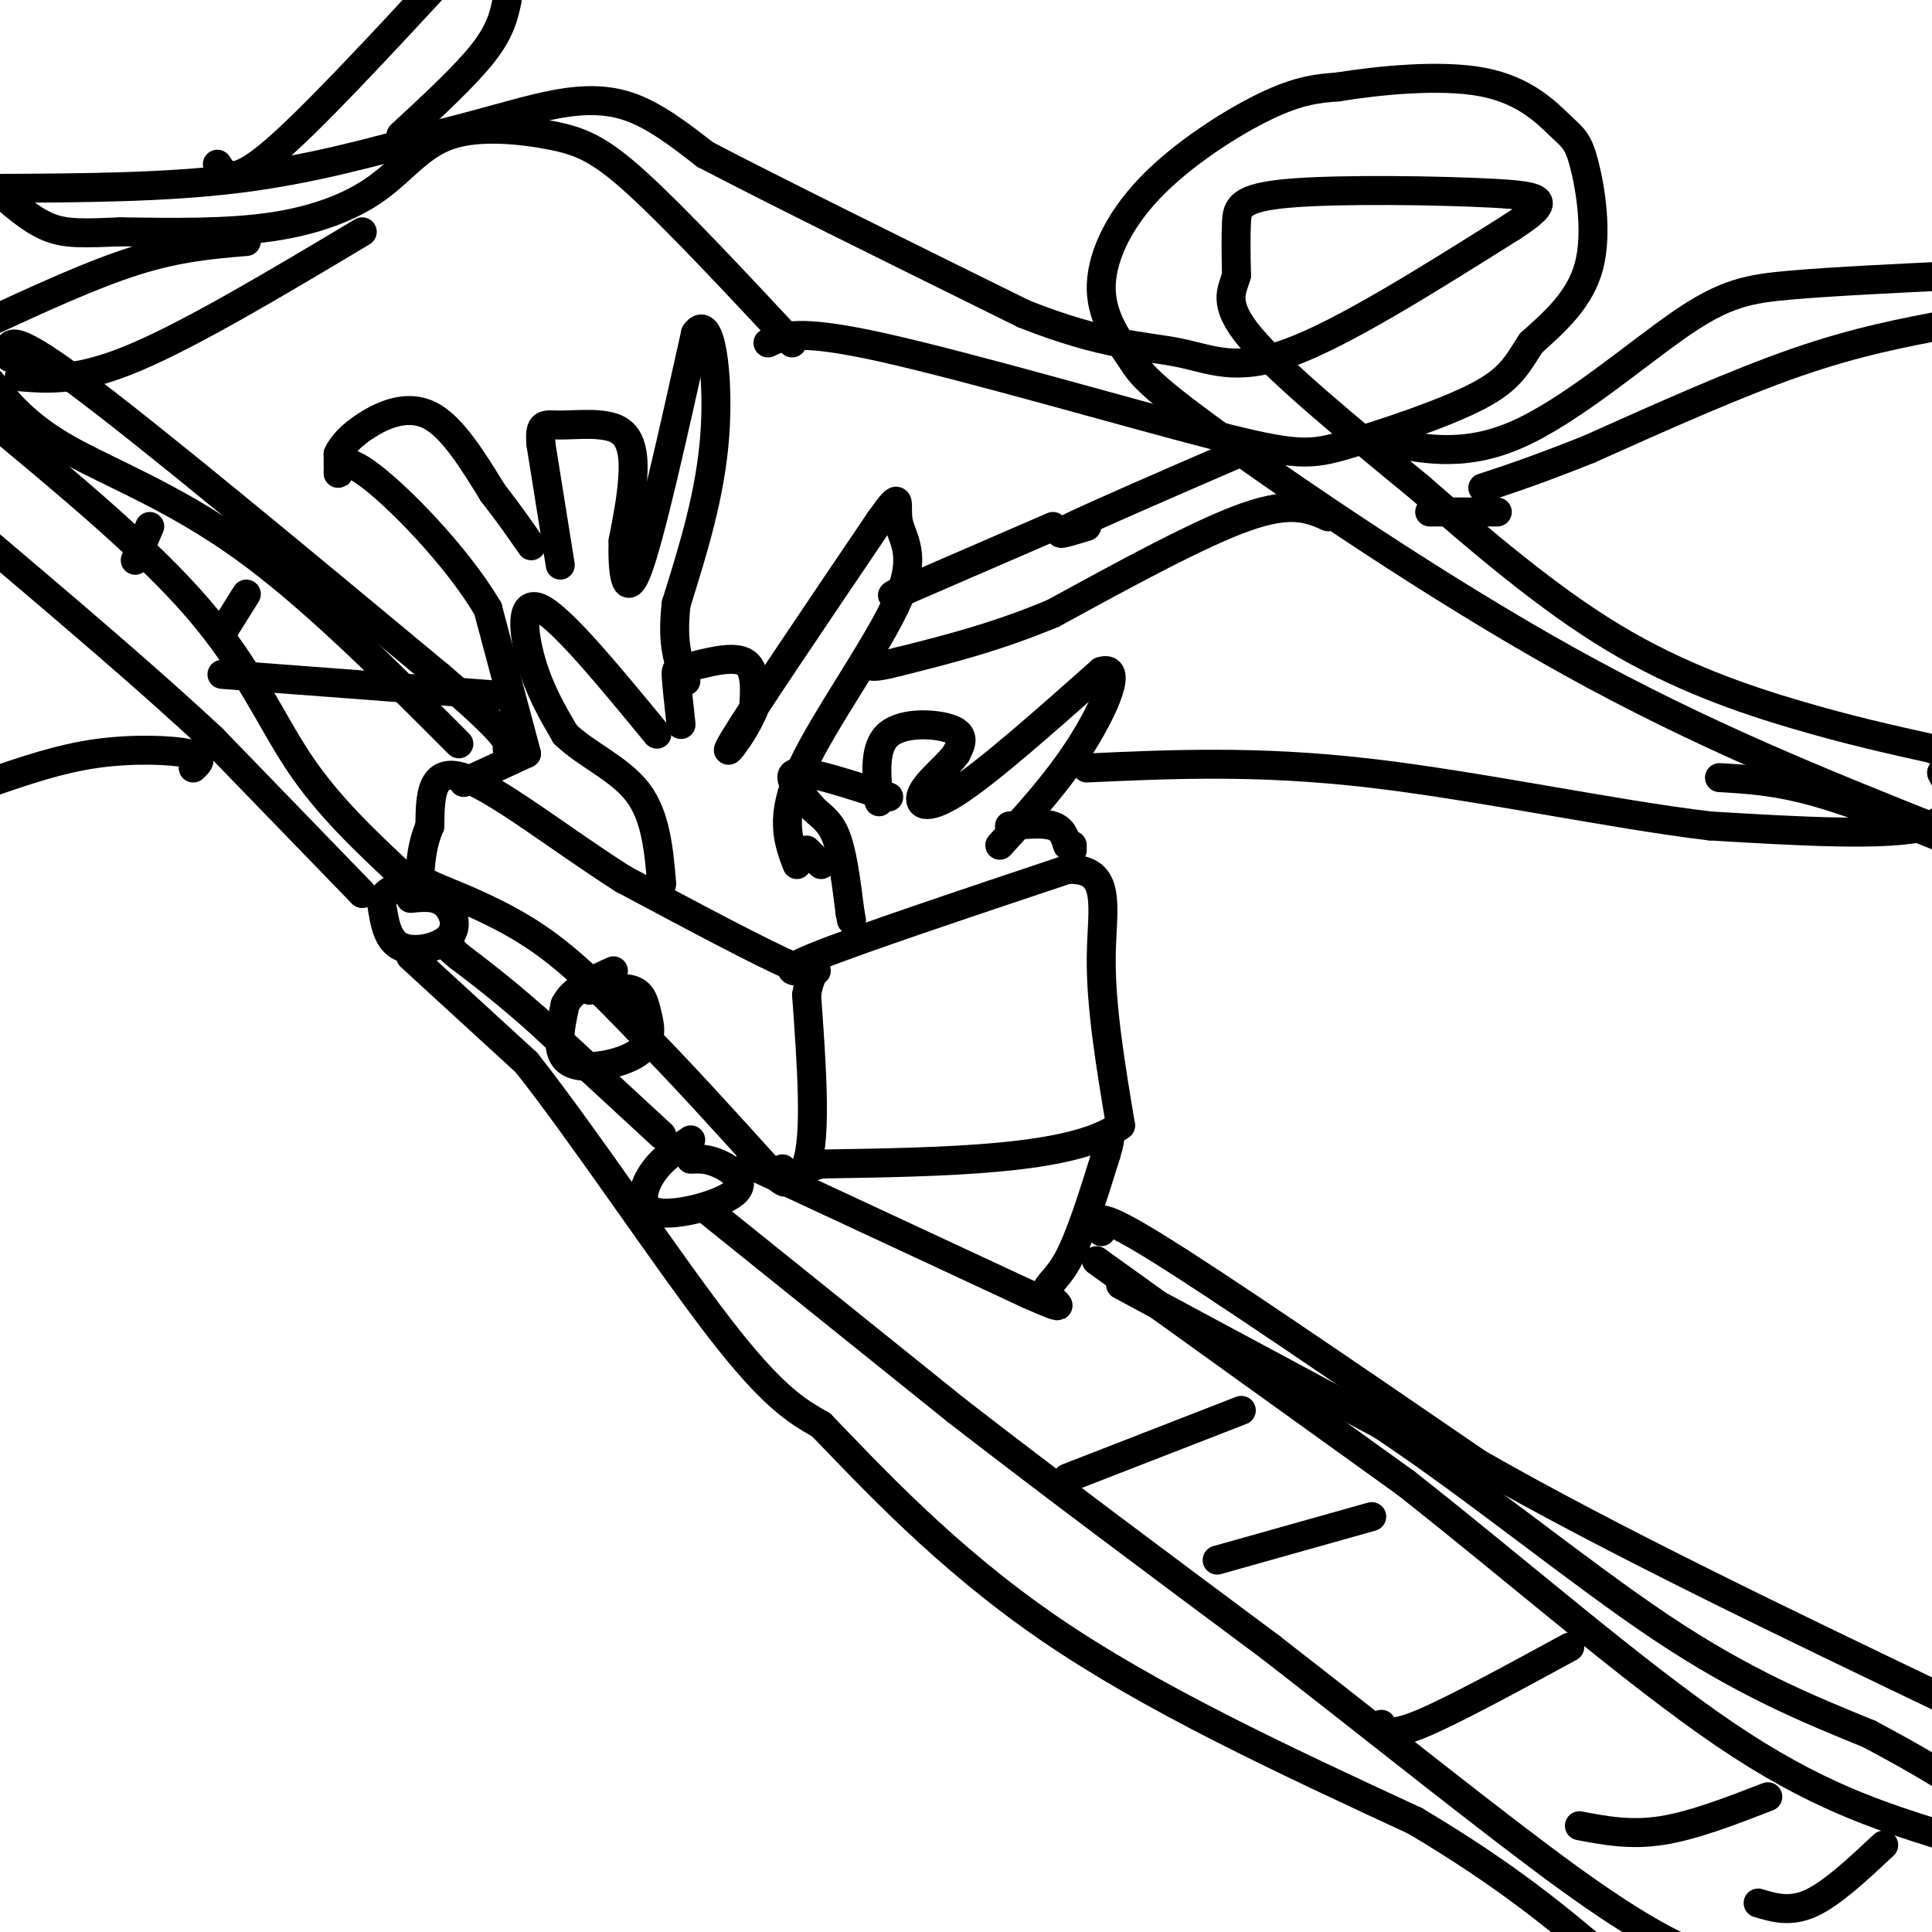 <svg viewBox='0 0 400 400' version='1.1' xmlns='http://www.w3.org/2000/svg' xmlns:xlink='http://www.w3.org/1999/xlink'><g fill='none' stroke='#000000' stroke-width='6' stroke-linecap='round' stroke-linejoin='round'><path d='M169,201c-4.333,0.250 -8.667,0.500 0,-3c8.667,-3.500 30.333,-10.750 52,-18'/><path d='M221,180c9.467,-0.356 7.133,7.756 7,18c-0.133,10.244 1.933,22.622 4,35'/><path d='M232,233c-9.667,7.167 -35.833,7.583 -62,8'/><path d='M170,241c-10.311,2.800 -5.089,5.800 -3,0c2.089,-5.800 1.044,-20.400 0,-35'/><path d='M167,206c0.889,-5.978 3.111,-3.422 -3,-6c-6.111,-2.578 -20.556,-10.289 -35,-18'/><path d='M129,182c-12.467,-7.911 -26.133,-18.689 -33,-21c-6.867,-2.311 -6.933,3.844 -7,10'/><path d='M89,171c-1.526,3.442 -1.842,7.046 -2,9c-0.158,1.954 -0.158,2.257 4,4c4.158,1.743 12.474,4.927 20,10c7.526,5.073 14.263,12.037 21,19'/><path d='M132,213c8.000,8.000 17.500,18.500 27,29'/><path d='M159,242c5.000,4.833 4.000,2.417 3,0'/><path d='M155,241c0.000,0.000 58.000,27.000 58,27'/><path d='M213,268c9.738,4.333 5.083,1.667 4,0c-1.083,-1.667 1.405,-2.333 4,-7c2.595,-4.667 5.298,-13.333 8,-22'/><path d='M229,239c1.333,-4.333 0.667,-4.167 0,-4'/><path d='M143,240c1.732,-0.083 3.464,-0.166 6,1c2.536,1.166 5.876,3.581 3,6c-2.876,2.419 -11.967,4.844 -16,4c-4.033,-0.844 -3.010,-4.955 -1,-8c2.010,-3.045 5.005,-5.022 8,-7'/><path d='M122,205c3.514,-0.359 7.027,-0.718 9,0c1.973,0.718 2.405,2.512 3,5c0.595,2.488 1.352,5.670 -2,8c-3.352,2.330 -10.815,3.809 -14,2c-3.185,-1.809 -2.093,-6.904 -1,-12'/><path d='M117,208c1.500,-3.167 5.750,-5.083 10,-7'/><path d='M85,186c2.571,-0.256 5.143,-0.512 7,1c1.857,1.512 3.000,4.792 1,7c-2.000,2.208 -7.143,3.345 -10,2c-2.857,-1.345 -3.429,-5.173 -4,-9'/><path d='M79,187c0.167,-2.167 2.583,-3.083 5,-4'/><path d='M96,162c0.000,0.000 13.000,-6.000 13,-6'/><path d='M109,156c0.000,0.000 -8.000,-30.000 -8,-30'/><path d='M101,126c-6.536,-11.024 -18.875,-23.583 -25,-28c-6.125,-4.417 -6.036,-0.690 -6,0c0.036,0.690 0.018,-1.655 0,-4'/><path d='M70,94c0.738,-1.667 2.583,-3.833 6,-6c3.417,-2.167 8.405,-4.333 13,-2c4.595,2.333 8.798,9.167 13,16'/><path d='M102,102c3.500,4.500 5.750,7.750 8,11'/><path d='M116,117c0.000,0.000 -4.000,-25.000 -4,-25'/><path d='M112,92c-0.386,-4.716 0.649,-4.006 4,-4c3.351,0.006 9.018,-0.691 12,1c2.982,1.691 3.281,5.769 3,10c-0.281,4.231 -1.140,8.616 -2,13'/><path d='M129,112c-0.178,5.533 0.378,12.867 3,6c2.622,-6.867 7.311,-27.933 12,-49'/><path d='M144,69c3.111,-4.511 4.889,8.711 4,21c-0.889,12.289 -4.444,23.644 -8,35'/><path d='M140,125c-1.000,8.500 0.500,12.250 2,16'/><path d='M136,152c-9.756,-11.867 -19.511,-23.733 -24,-26c-4.489,-2.267 -3.711,5.067 -2,11c1.711,5.933 4.356,10.467 7,15'/><path d='M117,152c4.200,4.156 11.200,7.044 15,12c3.800,4.956 4.400,11.978 5,19'/><path d='M141,150c-0.446,-4.089 -0.893,-8.179 -1,-10c-0.107,-1.821 0.125,-1.375 3,-2c2.875,-0.625 8.393,-2.321 11,-1c2.607,1.321 2.304,5.661 2,10'/><path d='M156,147c-1.911,4.889 -7.689,12.111 -4,6c3.689,-6.111 16.844,-25.556 30,-45'/><path d='M182,108c5.231,-7.437 3.309,-3.530 4,0c0.691,3.530 3.994,6.681 0,16c-3.994,9.319 -15.284,24.805 -20,35c-4.716,10.195 -2.858,15.097 -1,20'/><path d='M182,166c-0.578,-5.689 -1.156,-11.378 2,-14c3.156,-2.622 10.044,-2.178 13,-1c2.956,1.178 1.978,3.089 1,5'/><path d='M198,156c-1.488,2.286 -5.708,5.500 -7,8c-1.292,2.500 0.345,4.286 7,0c6.655,-4.286 18.327,-14.643 30,-25'/><path d='M228,139c4.533,-1.489 0.867,7.289 -4,15c-4.867,7.711 -10.933,14.356 -17,21'/><path d='M184,165c-8.167,-2.667 -16.333,-5.333 -19,-5c-2.667,0.333 0.167,3.667 3,7'/><path d='M168,167c1.444,1.711 3.556,2.489 5,6c1.444,3.511 2.222,9.756 3,16'/><path d='M176,189c0.500,2.667 0.250,1.333 0,0'/><path d='M167,176c0.000,0.000 3.000,3.000 3,3'/><path d='M209,171c3.500,-0.333 7.000,-0.667 9,0c2.000,0.667 2.500,2.333 3,4'/><path d='M222,175c0.000,0.000 0.000,1.000 0,1'/><path d='M83,181c-7.511,-7.044 -15.022,-14.089 -21,-23c-5.978,-8.911 -10.422,-19.689 -21,-32c-10.578,-12.311 -27.289,-26.156 -44,-40'/><path d='M85,198c0.000,0.000 24.000,22.000 24,22'/><path d='M109,220c11.689,14.756 28.911,40.644 40,55c11.089,14.356 16.044,17.178 21,20'/><path d='M170,295c10.333,10.667 25.667,27.333 47,42c21.333,14.667 48.667,27.333 76,40'/><path d='M293,377c19.333,11.500 29.667,20.250 40,29'/><path d='M147,251c0.000,0.000 51.000,41.000 51,41'/><path d='M198,292c19.333,15.000 42.167,32.000 65,49'/><path d='M263,341c22.600,17.533 46.600,36.867 62,48c15.400,11.133 22.200,14.067 29,17'/><path d='M137,235c0.000,0.000 -26.000,-24.000 -26,-24'/><path d='M111,211c-7.000,-6.167 -11.500,-9.583 -16,-13'/><path d='M95,198c-2.833,-2.333 -1.917,-1.667 -1,-1'/><path d='M75,185c0.000,0.000 -31.000,-32.000 -31,-32'/><path d='M44,153c-13.000,-12.167 -30.000,-26.583 -47,-41'/><path d='M228,255c-1.000,-2.500 -2.000,-5.000 11,3c13.000,8.000 40.000,26.500 67,45'/><path d='M306,303c27.667,15.833 63.333,32.917 99,50'/><path d='M232,266c0.000,0.000 54.000,29.000 54,29'/><path d='M286,295c19.378,12.867 40.822,30.533 58,42c17.178,11.467 30.089,16.733 43,22'/><path d='M387,359c10.333,5.500 14.667,8.250 19,11'/><path d='M227,261c0.000,0.000 64.000,46.000 64,46'/><path d='M291,307c22.622,17.778 47.178,39.222 66,52c18.822,12.778 31.911,16.889 45,21'/><path d='M356,161c5.833,0.333 11.667,0.667 20,3c8.333,2.333 19.167,6.667 30,11'/><path d='M402,172c-24.765,-9.878 -49.529,-19.756 -77,-35c-27.471,-15.244 -57.648,-35.853 -73,-47c-15.352,-11.147 -15.879,-12.832 -18,-16c-2.121,-3.168 -5.837,-7.818 -6,-14c-0.163,-6.182 3.225,-13.895 10,-21c6.775,-7.105 16.936,-13.601 24,-17c7.064,-3.399 11.032,-3.699 15,-4'/><path d='M277,18c8.211,-1.338 21.239,-2.682 30,-1c8.761,1.682 13.256,6.389 16,9c2.744,2.611 3.739,3.126 5,8c1.261,4.874 2.789,14.107 1,21c-1.789,6.893 -6.894,11.447 -12,16'/><path d='M317,71c-2.894,4.403 -4.129,7.412 -11,11c-6.871,3.588 -19.378,7.756 -27,10c-7.622,2.244 -10.360,2.566 -28,-2c-17.640,-4.566 -50.183,-14.019 -68,-18c-17.817,-3.981 -20.909,-2.491 -24,-1'/><path d='M164,71c-12.035,-12.888 -24.071,-25.775 -32,-33c-7.929,-7.225 -11.752,-8.787 -18,-10c-6.248,-1.213 -14.922,-2.078 -21,0c-6.078,2.078 -9.559,7.098 -15,11c-5.441,3.902 -12.840,6.686 -22,8c-9.160,1.314 -20.080,1.157 -31,1'/><path d='M25,48c-7.667,0.289 -11.333,0.511 -15,-1c-3.667,-1.511 -7.333,-4.756 -11,-8'/><path d='M0,39c17.000,-0.083 34.000,-0.167 49,-2c15.000,-1.833 28.000,-5.417 41,-9'/><path d='M90,28c10.726,-2.631 17.042,-4.708 23,-6c5.958,-1.292 11.560,-1.798 17,0c5.440,1.798 10.720,5.899 16,10'/><path d='M146,32c13.667,7.167 39.833,20.083 66,33'/><path d='M212,65c16.631,6.607 25.208,6.625 32,8c6.792,1.375 11.798,4.107 23,0c11.202,-4.107 28.601,-15.054 46,-26'/><path d='M313,47c8.581,-5.547 7.032,-6.415 -4,-7c-11.032,-0.585 -31.547,-0.888 -42,0c-10.453,0.888 -10.844,2.968 -11,6c-0.156,3.032 -0.078,7.016 0,11'/><path d='M256,57c-0.889,3.222 -3.111,5.778 3,13c6.111,7.222 20.556,19.111 35,31'/><path d='M294,101c12.536,10.940 26.375,22.792 40,31c13.625,8.208 27.036,12.774 38,16c10.964,3.226 19.482,5.113 28,7'/><path d='M400,155c5.000,2.000 3.500,3.500 2,5'/><path d='M402,160c1.644,3.222 4.756,8.778 -3,11c-7.756,2.222 -26.378,1.111 -45,0'/><path d='M354,171c-20.200,-2.400 -48.200,-8.400 -71,-11c-22.800,-2.600 -40.400,-1.800 -58,-1'/><path d='M104,144c0.000,0.000 -53.000,-4.000 -53,-4'/><path d='M51,140c-8.833,-0.667 -4.417,-0.333 0,0'/><path d='M95,154c-15.356,-15.400 -30.711,-30.800 -45,-41c-14.289,-10.200 -27.511,-15.200 -36,-20c-8.489,-4.800 -12.244,-9.400 -16,-14'/><path d='M2,74c-0.417,-3.000 -0.833,-6.000 14,5c14.833,11.000 44.917,36.000 75,61'/><path d='M91,140c14.833,12.667 14.417,13.833 14,15'/><path d='M40,159c1.200,-1.133 2.400,-2.267 -1,-3c-3.400,-0.733 -11.400,-1.067 -19,0c-7.600,1.067 -14.800,3.533 -22,6'/><path d='M221,306c0.000,0.000 36.000,-14.000 36,-14'/><path d='M252,323c0.000,0.000 32.000,-9.000 32,-9'/><path d='M286,357c0.750,1.333 1.500,2.667 8,0c6.500,-2.667 18.750,-9.333 31,-16'/><path d='M327,378c5.250,1.000 10.500,2.000 17,1c6.500,-1.000 14.250,-4.000 22,-7'/><path d='M46,131c0.000,0.000 5.000,-8.000 5,-8'/><path d='M28,116c0.000,0.000 3.000,-7.000 3,-7'/><path d='M364,394c3.333,1.000 6.667,2.000 11,0c4.333,-2.000 9.667,-7.000 15,-12'/><path d='M225,109c-4.083,1.250 -8.167,2.500 -3,0c5.167,-2.500 19.583,-8.750 34,-15'/><path d='M285,91c8.887,1.952 17.774,3.905 29,-1c11.226,-4.905 24.792,-16.667 34,-23c9.208,-6.333 14.060,-7.238 23,-8c8.940,-0.762 21.970,-1.381 35,-2'/><path d='M404,67c-9.750,1.833 -19.500,3.667 -32,8c-12.500,4.333 -27.750,11.167 -43,18'/><path d='M329,93c-10.833,4.333 -16.417,6.167 -22,8'/><path d='M275,107c-3.750,-1.667 -7.500,-3.333 -17,0c-9.500,3.333 -24.750,11.667 -40,20'/><path d='M218,127c-12.000,5.000 -22.000,7.500 -32,10'/><path d='M186,137c-6.333,1.667 -6.167,0.833 -6,0'/><path d='M218,109c0.000,0.000 -30.000,13.000 -30,13'/><path d='M188,122c-5.167,2.167 -3.083,1.083 -1,0'/><path d='M310,106c0.000,0.000 -14.000,0.000 -14,0'/><path d='M45,34c1.500,2.333 3.000,4.667 11,-2c8.000,-6.667 22.500,-22.333 37,-38'/><path d='M105,0c-0.667,3.167 -1.333,6.333 -5,11c-3.667,4.667 -10.333,10.833 -17,17'/><path d='M51,50c-7.000,0.583 -14.000,1.167 -23,4c-9.000,2.833 -20.000,7.917 -31,13'/><path d='M4,78c6.083,0.500 12.167,1.000 24,-4c11.833,-5.000 29.417,-15.500 47,-26'/></g>
</svg>